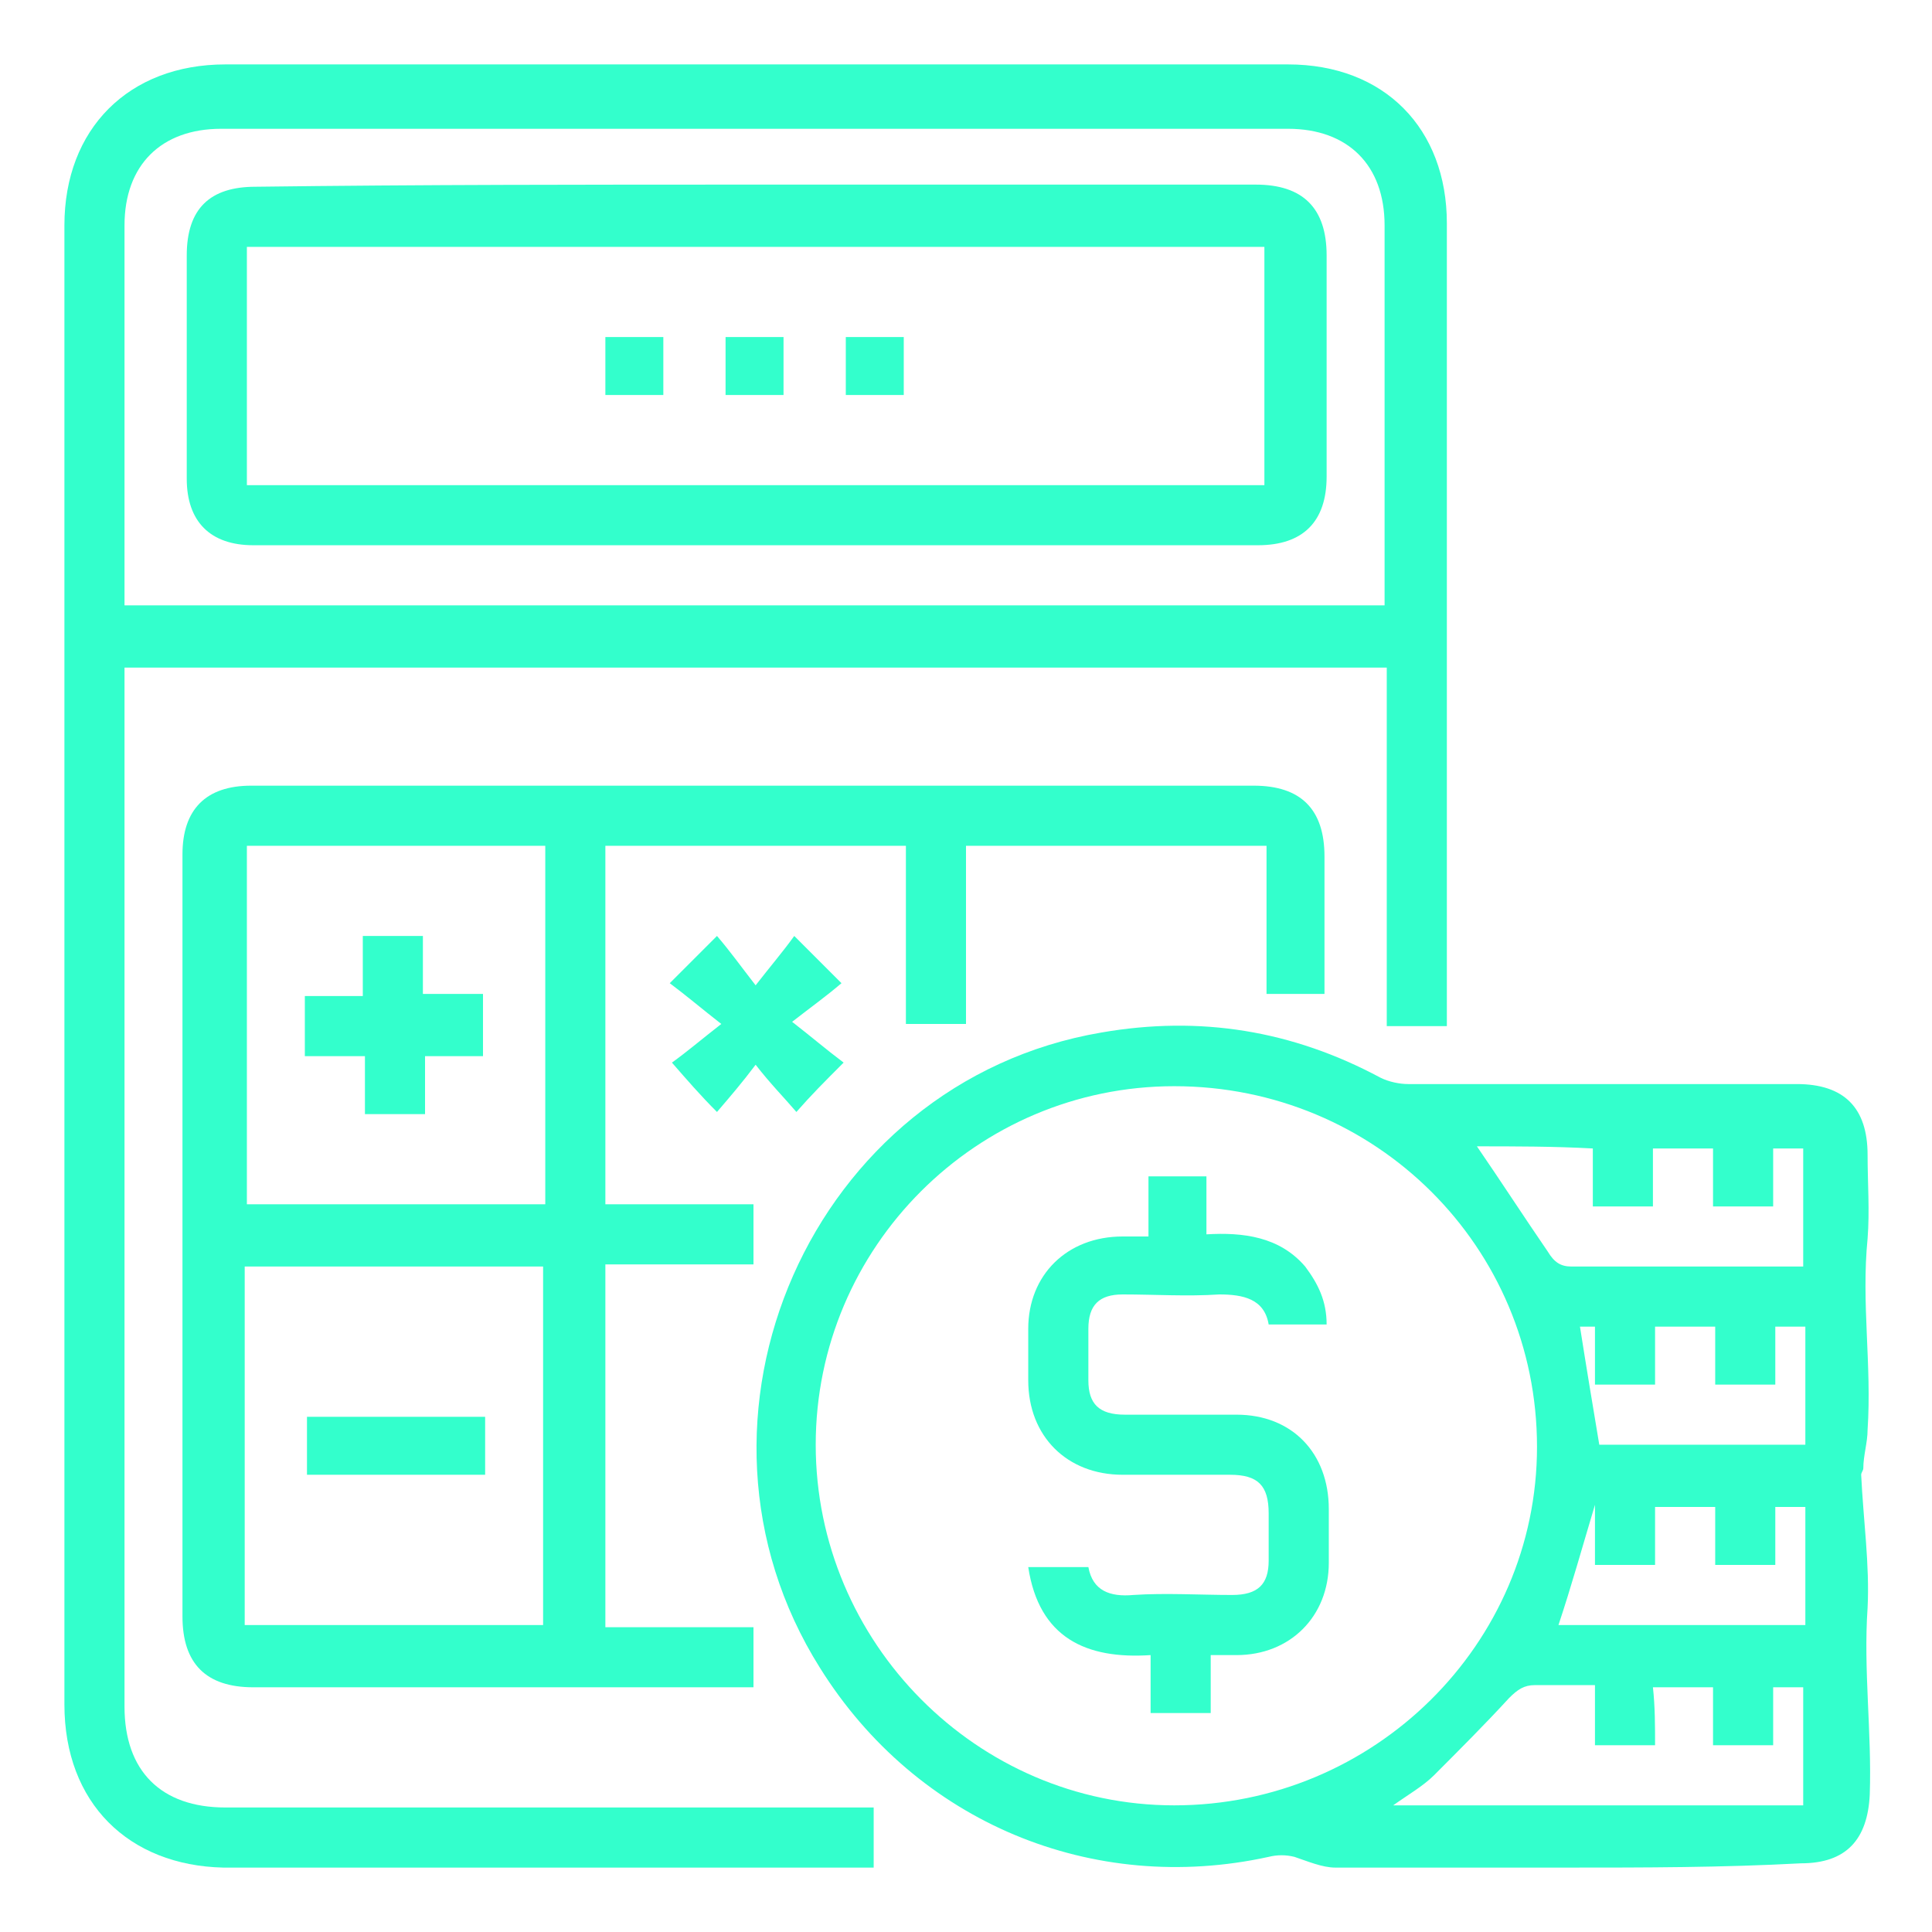 <svg width="56" height="56" viewBox="0 0 56 56" fill="none" xmlns="http://www.w3.org/2000/svg">
<path d="M41.938 29.742C41.316 29.742 40.818 29.742 40.196 29.742C40.196 26.258 40.196 22.836 40.196 19.351C28 19.351 15.867 19.351 3.609 19.351C3.609 19.538 3.609 19.724 3.609 19.911C3.609 29.742 3.609 39.573 3.609 49.467C3.609 51.333 4.667 52.391 6.533 52.391C12.569 52.391 18.604 52.391 24.64 52.391C24.827 52.391 25.076 52.391 25.324 52.391C25.324 52.951 25.324 53.511 25.324 54.133C25.138 54.133 24.951 54.133 24.702 54.133C18.604 54.133 12.569 54.133 6.471 54.133C3.733 54.071 1.867 52.267 1.867 49.404C1.867 35.093 1.867 20.782 1.867 6.533C1.867 3.733 3.733 1.867 6.533 1.867C16.8 1.867 27.067 1.867 37.333 1.867C40.133 1.867 41.938 3.733 41.938 6.471C41.938 14 41.938 21.529 41.938 29.12C41.938 29.307 41.938 29.493 41.938 29.742ZM3.609 17.547C15.804 17.547 28 17.547 40.133 17.547C40.133 17.36 40.133 17.173 40.133 17.049C40.133 13.565 40.133 10.018 40.133 6.533C40.133 4.791 39.076 3.733 37.333 3.733C27.004 3.733 16.738 3.733 6.409 3.733C4.667 3.733 3.609 4.791 3.609 6.533C3.609 10.018 3.609 13.565 3.609 17.049C3.609 17.173 3.609 17.298 3.609 17.547Z" fill="#33FFCC"/>
<path d="M45.422 54.133C43.182 54.133 40.942 54.133 38.702 54.133C38.329 54.133 37.893 53.947 37.52 53.822C37.271 53.76 37.022 53.76 36.773 53.822C31.671 54.942 26.569 52.827 23.769 48.347C19.227 41.129 23.52 31.36 31.92 29.929C34.782 29.431 37.458 29.867 40.009 31.235C40.258 31.36 40.569 31.422 40.818 31.422C44.551 31.422 48.347 31.422 52.08 31.422C53.449 31.422 54.133 32.107 54.133 33.475C54.133 34.284 54.196 35.093 54.133 35.902C53.947 37.769 54.258 39.573 54.133 41.44C54.133 41.813 54.009 42.187 54.009 42.56C54.009 42.622 53.947 42.684 53.947 42.747C54.009 44.053 54.196 45.36 54.133 46.604C54.009 48.409 54.258 50.213 54.196 52.018C54.133 53.324 53.511 54.009 52.205 54.009C49.902 54.133 47.662 54.133 45.422 54.133ZM34.036 31.484C28.311 31.484 23.644 36.151 23.644 41.876C23.644 47.6 28.311 52.329 34.036 52.329C39.822 52.329 44.551 47.662 44.551 41.938C44.551 36.151 39.885 31.484 34.036 31.484ZM47.973 50.587C47.351 50.587 46.791 50.587 46.231 50.587C46.231 50.027 46.231 49.467 46.231 48.844C45.609 48.844 45.049 48.844 44.489 48.844C44.178 48.844 43.991 48.969 43.742 49.218C43.058 49.964 42.311 50.711 41.565 51.458C41.253 51.769 40.818 52.018 40.382 52.329C44.364 52.329 48.347 52.329 52.267 52.329C52.267 51.147 52.267 50.027 52.267 48.907C51.956 48.907 51.707 48.907 51.396 48.907C51.396 49.467 51.396 50.027 51.396 50.587C50.773 50.587 50.213 50.587 49.653 50.587C49.653 50.027 49.653 49.467 49.653 48.907C49.093 48.907 48.533 48.907 47.911 48.907C47.973 49.467 47.973 50.027 47.973 50.587ZM42.809 33.227C43.493 34.222 44.178 35.28 44.862 36.276C45.049 36.587 45.236 36.711 45.547 36.711C47.6 36.711 49.716 36.711 51.769 36.711C51.956 36.711 52.142 36.711 52.267 36.711C52.267 35.529 52.267 34.409 52.267 33.289C51.956 33.289 51.707 33.289 51.396 33.289C51.396 33.849 51.396 34.409 51.396 34.969C50.773 34.969 50.213 34.969 49.653 34.969C49.653 34.409 49.653 33.849 49.653 33.289C49.093 33.289 48.533 33.289 47.911 33.289C47.911 33.849 47.911 34.409 47.911 34.969C47.289 34.969 46.791 34.969 46.169 34.969C46.169 34.409 46.169 33.849 46.169 33.289C45.049 33.227 43.867 33.227 42.809 33.227ZM49.716 45.36C49.716 44.738 49.716 44.24 49.716 43.68C49.093 43.68 48.533 43.68 47.973 43.68C47.973 44.24 47.973 44.8 47.973 45.36C47.413 45.36 46.853 45.36 46.231 45.36C46.231 44.8 46.231 44.24 46.231 43.618C45.858 44.862 45.547 45.982 45.173 47.102C47.538 47.102 49.902 47.102 52.329 47.102C52.329 45.92 52.329 44.8 52.329 43.68C52.018 43.68 51.769 43.68 51.458 43.68C51.458 44.24 51.458 44.8 51.458 45.36C50.898 45.36 50.338 45.36 49.716 45.36ZM46.356 41.876C48.347 41.876 50.338 41.876 52.329 41.876C52.329 40.693 52.329 39.573 52.329 38.453C52.018 38.453 51.769 38.453 51.458 38.453C51.458 39.013 51.458 39.573 51.458 40.133C50.836 40.133 50.338 40.133 49.716 40.133C49.716 39.573 49.716 39.013 49.716 38.453C49.093 38.453 48.533 38.453 47.973 38.453C47.973 39.013 47.973 39.573 47.973 40.133C47.413 40.133 46.853 40.133 46.231 40.133C46.231 39.573 46.231 39.013 46.231 38.453C46.044 38.453 45.92 38.453 45.796 38.453C45.982 39.636 46.169 40.755 46.356 41.876Z" fill="#33FFCC"/>
<path d="M17.547 47.165C18.978 47.165 20.409 47.165 21.84 47.165C21.84 47.725 21.84 48.285 21.84 48.907C21.653 48.907 21.467 48.907 21.28 48.907C16.613 48.907 12.009 48.907 7.342 48.907C5.973 48.907 5.289 48.222 5.289 46.853C5.289 39.511 5.289 32.107 5.289 24.765C5.289 23.458 5.973 22.773 7.28 22.773C16.987 22.773 26.631 22.773 36.338 22.773C37.707 22.773 38.391 23.458 38.391 24.827C38.391 26.133 38.391 27.378 38.391 28.684C38.391 28.747 38.391 28.747 38.391 28.809C37.831 28.809 37.271 28.809 36.711 28.809C36.711 27.378 36.711 25.947 36.711 24.516C33.787 24.516 30.924 24.516 28 24.516C28 26.196 28 27.938 28 29.68C27.378 29.68 26.818 29.68 26.258 29.68C26.258 28 26.258 26.258 26.258 24.516C23.333 24.516 20.471 24.516 17.547 24.516C17.547 27.938 17.547 31.422 17.547 34.907C18.978 34.907 20.347 34.907 21.84 34.907C21.84 35.467 21.84 36.027 21.84 36.649C20.409 36.649 18.978 36.649 17.547 36.649C17.547 40.196 17.547 43.618 17.547 47.165ZM15.742 47.102C15.742 43.618 15.742 40.196 15.742 36.711C12.818 36.711 9.956 36.711 7.093 36.711C7.093 40.196 7.093 43.618 7.093 47.102C10.018 47.102 12.88 47.102 15.742 47.102ZM7.156 24.516C7.156 28 7.156 31.485 7.156 34.907C10.08 34.907 12.942 34.907 15.805 34.907C15.805 31.422 15.805 28 15.805 24.516C12.88 24.516 10.018 24.516 7.156 24.516Z" fill="#33FFCC"/>
<path d="M23.084 32.231C22.711 31.796 22.338 31.422 21.902 30.862C21.529 31.36 21.156 31.796 20.782 32.231C20.284 31.733 19.911 31.298 19.476 30.8C19.911 30.489 20.347 30.116 20.907 29.68C20.347 29.244 19.911 28.871 19.413 28.498C19.911 28 20.284 27.627 20.782 27.129C21.156 27.564 21.467 28 21.902 28.56C22.338 28 22.711 27.564 23.022 27.129C23.52 27.627 23.893 28 24.391 28.498C23.956 28.871 23.52 29.182 22.96 29.618C23.52 30.053 23.956 30.427 24.453 30.8C23.893 31.36 23.52 31.733 23.084 32.231Z" fill="#33FFCC"/>
<path d="M21.902 5.351C26.756 5.351 31.609 5.351 36.4 5.351C37.769 5.351 38.453 6.036 38.453 7.404C38.453 9.52 38.453 11.698 38.453 13.813C38.453 15.12 37.769 15.804 36.462 15.804C26.756 15.804 17.049 15.804 7.342 15.804C6.098 15.804 5.413 15.12 5.413 13.876C5.413 11.698 5.413 9.582 5.413 7.404C5.413 6.036 6.098 5.413 7.404 5.413C12.196 5.351 17.049 5.351 21.902 5.351ZM36.649 7.156C26.756 7.156 16.924 7.156 7.156 7.156C7.156 9.458 7.156 11.76 7.156 14.062C16.987 14.062 26.818 14.062 36.649 14.062C36.649 11.76 36.649 9.458 36.649 7.156Z" fill="#33FFCC"/>
<path d="M34.969 34.098C34.969 34.658 34.969 35.218 34.969 35.778C36.027 35.716 37.084 35.84 37.831 36.711C38.204 37.209 38.453 37.707 38.453 38.391C37.893 38.391 37.333 38.391 36.773 38.391C36.649 37.645 36.027 37.52 35.342 37.52C34.409 37.582 33.476 37.52 32.542 37.52C31.858 37.52 31.547 37.831 31.547 38.516C31.547 39.014 31.547 39.511 31.547 40.009C31.547 40.694 31.858 41.005 32.604 41.005C33.662 41.005 34.72 41.005 35.84 41.005C37.458 41.005 38.516 42.125 38.516 43.742C38.516 44.24 38.516 44.8 38.516 45.298C38.516 46.853 37.396 47.974 35.84 47.974C35.591 47.974 35.342 47.974 35.093 47.974C35.093 48.533 35.093 49.093 35.093 49.654C34.471 49.654 33.911 49.654 33.351 49.654C33.351 49.093 33.351 48.596 33.351 47.974C31.484 48.098 30.116 47.476 29.804 45.422C30.427 45.422 30.987 45.422 31.547 45.422C31.671 46.107 32.169 46.294 32.853 46.231C33.787 46.169 34.782 46.231 35.716 46.231C36.462 46.231 36.773 45.92 36.773 45.236C36.773 44.8 36.773 44.302 36.773 43.867C36.773 43.058 36.462 42.747 35.653 42.747C34.596 42.747 33.6 42.747 32.542 42.747C30.924 42.747 29.804 41.627 29.804 40.009C29.804 39.511 29.804 39.014 29.804 38.516C29.804 36.96 30.924 35.84 32.542 35.84C32.791 35.84 32.978 35.84 33.289 35.84C33.289 35.28 33.289 34.72 33.289 34.098C33.787 34.098 34.347 34.098 34.969 34.098Z" fill="#33FFCC"/>
<path d="M14.062 42.747C12.32 42.747 10.64 42.747 8.898 42.747C8.898 42.187 8.898 41.627 8.898 41.067C10.578 41.067 12.32 41.067 14.062 41.067C14.062 41.627 14.062 42.187 14.062 42.747Z" fill="#33FFCC"/>
<path d="M14 30.613C13.44 30.613 12.88 30.613 12.32 30.613C12.32 31.173 12.32 31.733 12.32 32.293C11.698 32.293 11.138 32.293 10.578 32.293C10.578 31.733 10.578 31.236 10.578 30.613C10.018 30.613 9.458 30.613 8.836 30.613C8.836 29.991 8.836 29.431 8.836 28.871C9.396 28.871 9.893 28.871 10.516 28.871C10.516 28.311 10.516 27.751 10.516 27.129C11.138 27.129 11.698 27.129 12.258 27.129C12.258 27.689 12.258 28.187 12.258 28.809C12.818 28.809 13.378 28.809 14 28.809C14 29.431 14 29.991 14 30.613Z" fill="#33FFCC"/>
<path d="M17.547 11.449C17.547 10.889 17.547 10.329 17.547 9.769C18.107 9.769 18.667 9.769 19.227 9.769C19.227 10.329 19.227 10.827 19.227 11.449C18.729 11.449 18.169 11.449 17.547 11.449Z" fill="#33FFCC"/>
<path d="M21.031 9.769C21.591 9.769 22.151 9.769 22.711 9.769C22.711 10.329 22.711 10.889 22.711 11.449C22.151 11.449 21.591 11.449 21.031 11.449C21.031 10.889 21.031 10.329 21.031 9.769Z" fill="#33FFCC"/>
<path d="M26.196 11.449C25.636 11.449 25.076 11.449 24.516 11.449C24.516 10.889 24.516 10.329 24.516 9.769C25.076 9.769 25.636 9.769 26.196 9.769C26.196 10.329 26.196 10.827 26.196 11.449Z" fill="#33FFCC"/>
</svg>
